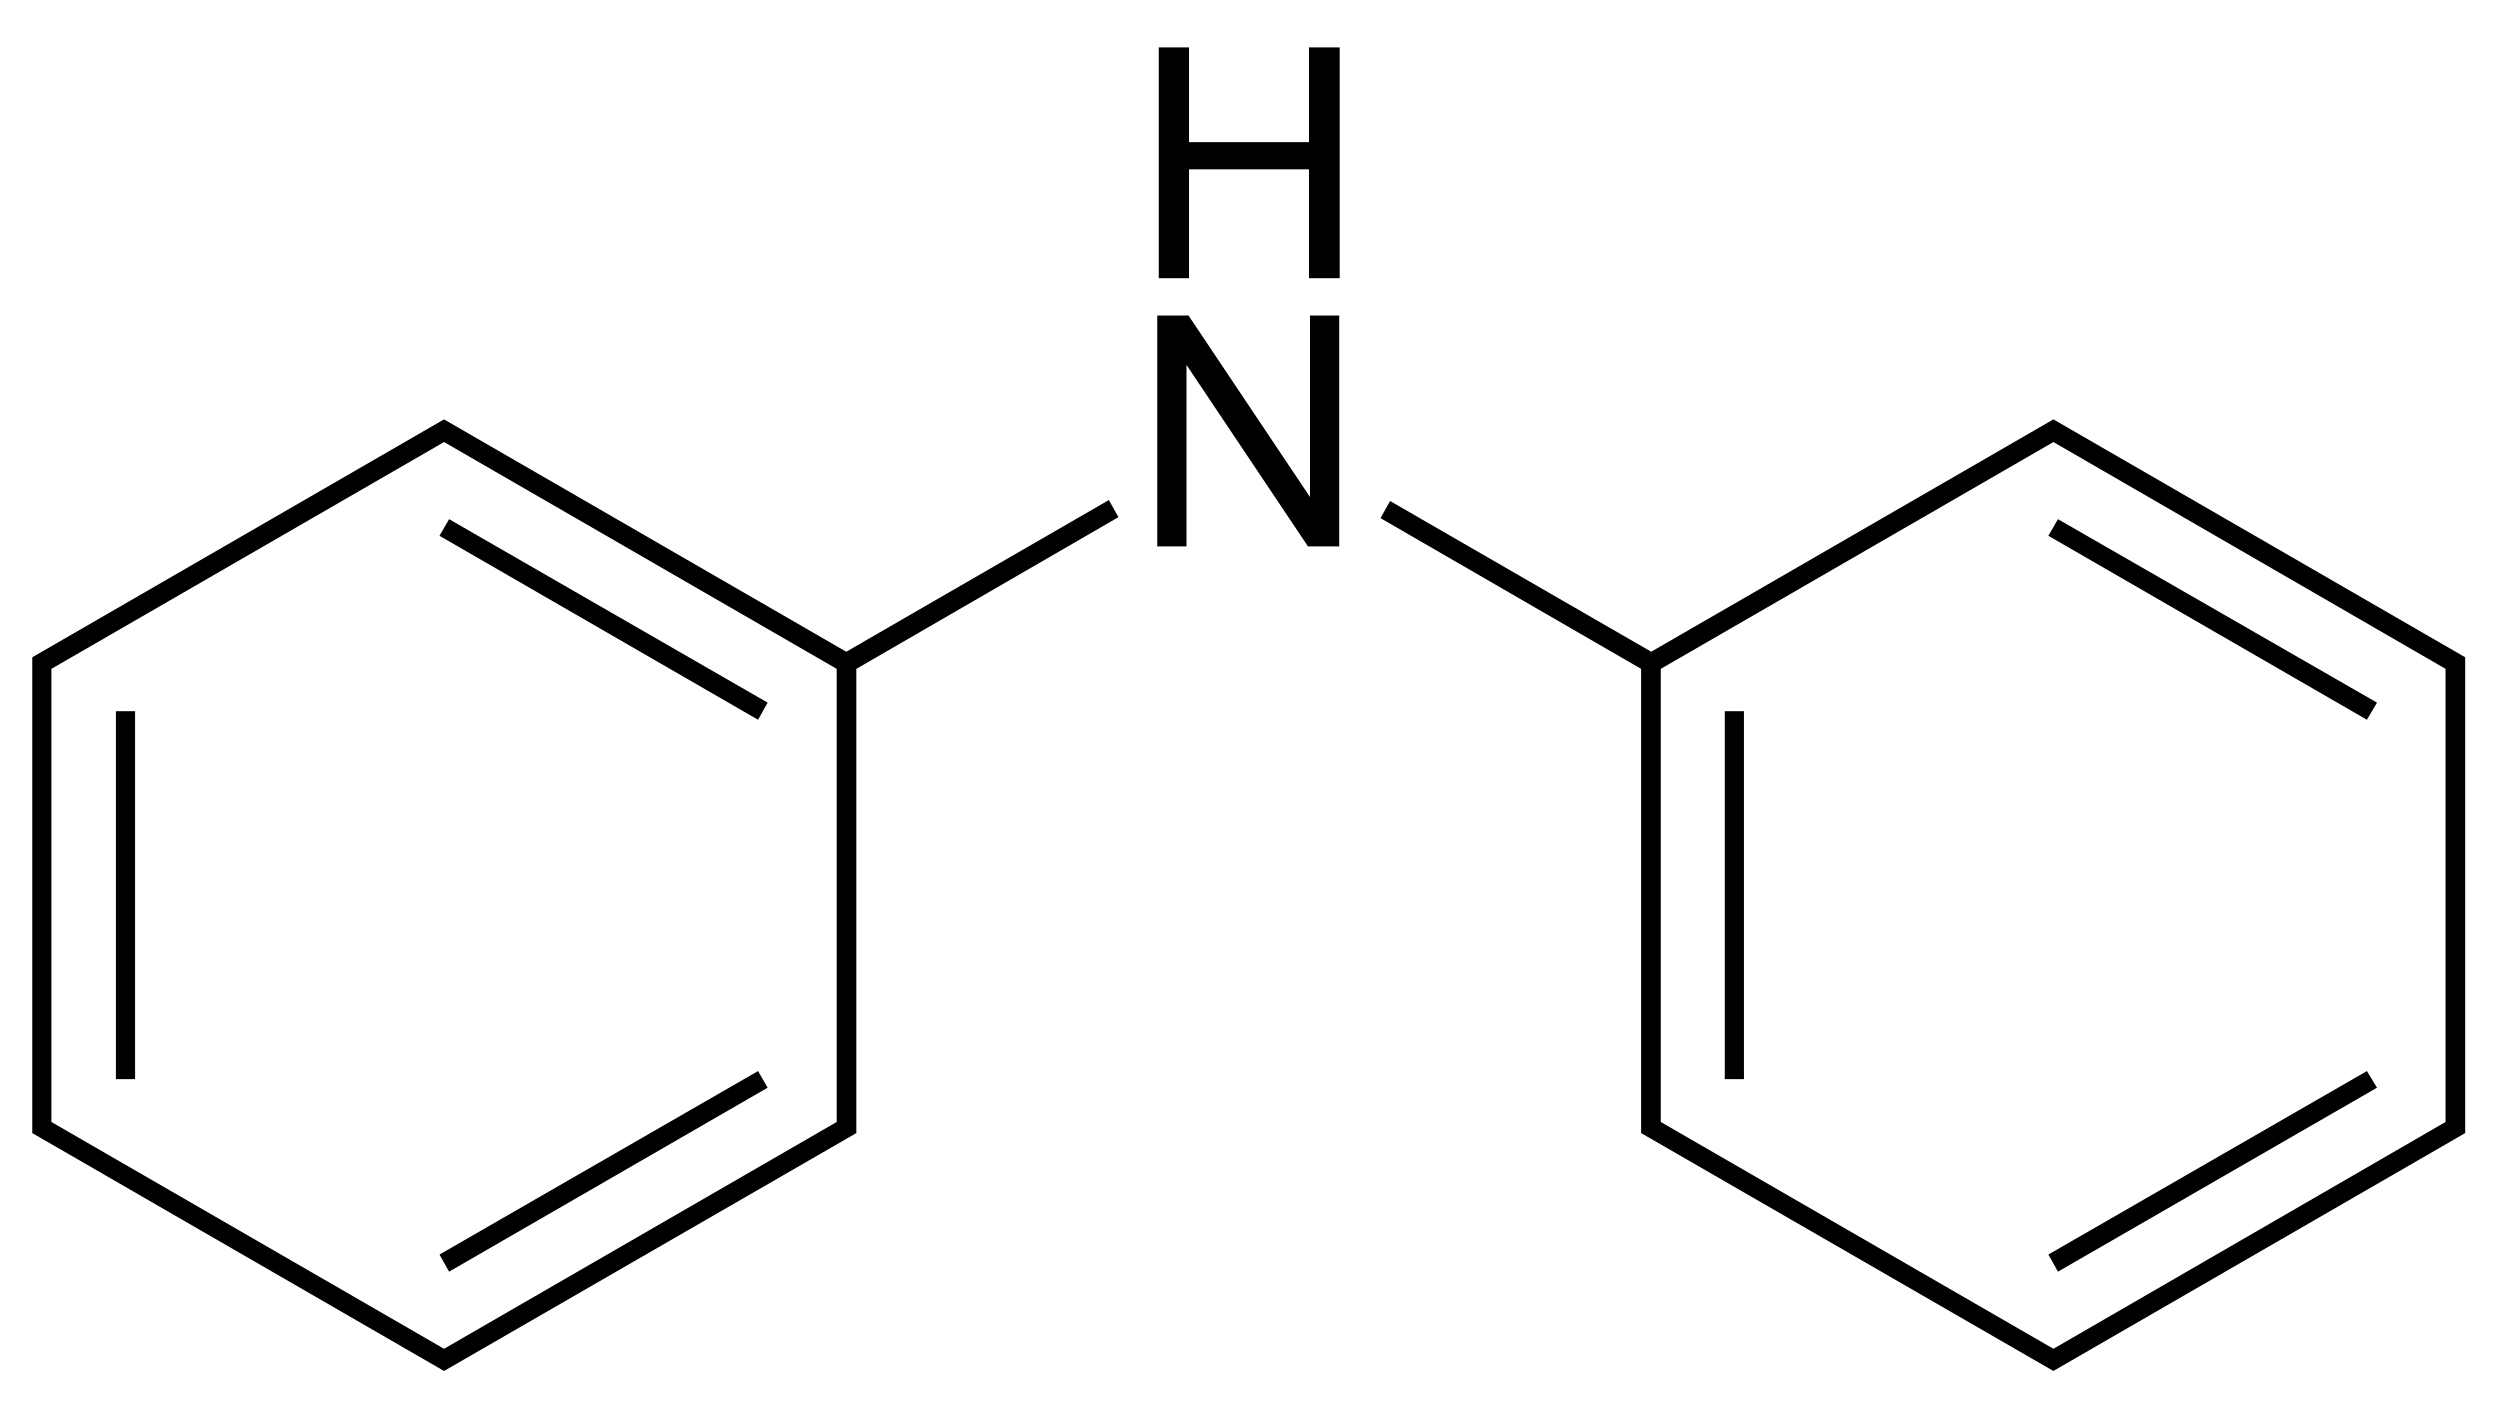<svg xmlns:rdf="http://www.w3.org/1999/02/22-rdf-syntax-ns#" xmlns="http://www.w3.org/2000/svg" height="87" shape-rendering="geometricPrecision" width="155" version="1.1" xmlns:cc="http://creativecommons.org/ns#" xmlns:dc="http://purl.org/dc/elements/1.1/" preserveAspectRatio="xMidYMid">
<title>diphenylamine</title>

<path d="M71.844,2.938,71.844,17.25,73.719,17.25,73.719,10.5,81.156,10.5,81.156,17.25,83.062,17.25,83.062,2.938,81.156,2.938,81.156,8.812,73.719,8.812,73.719,2.938,71.844,2.938zm-0.094,16.625,0,14.312,1.812,0,0-11.25,7.531,11.25,1.938,0,0-14.312-1.812,0,0,11.25-7.531-11.25-1.938,0zm-44.219,6.438-25.531,14.75,0,29.5,25.531,14.75,25.562-14.75,0-28.781,16.25-9.406-0.594-1.062-16.281,9.406-24.938-14.406zm99.781,0-24.938,14.406-16.188-9.344-0.594,1.062,16.156,9.344,0,28.781,25.562,14.75,25.531-14.75,0-29.5-25.531-14.75zm-99.781,1.406,24.344,14.062,0,28.094-24.344,14.062-24.344-14.062,0-28.094,24.344-14.062zm99.781,0,24.312,14.062,0,28.094-24.312,14.062-24.344-14.062,0-28.094,24.344-14.062zm-99.469,4.781-0.594,1.031,19.75,11.406,0.594-1.062-19.75-11.375zm99.75,0-0.594,1.031,19.75,11.406,0.625-1.062-19.781-11.375zm-120.406,11.906,0,22.812,1.188,0,0-22.812-1.188,0zm99.75,0,0,22.812,1.188,0,0-22.812-1.188,0zm-59.938,22.312-19.75,11.375,0.594,1.062,19.75-11.406-0.594-1.031zm99.75,0-19.75,11.375,0.594,1.062,19.781-11.406-0.625-1.031z" fill="#000"/>
</svg>
